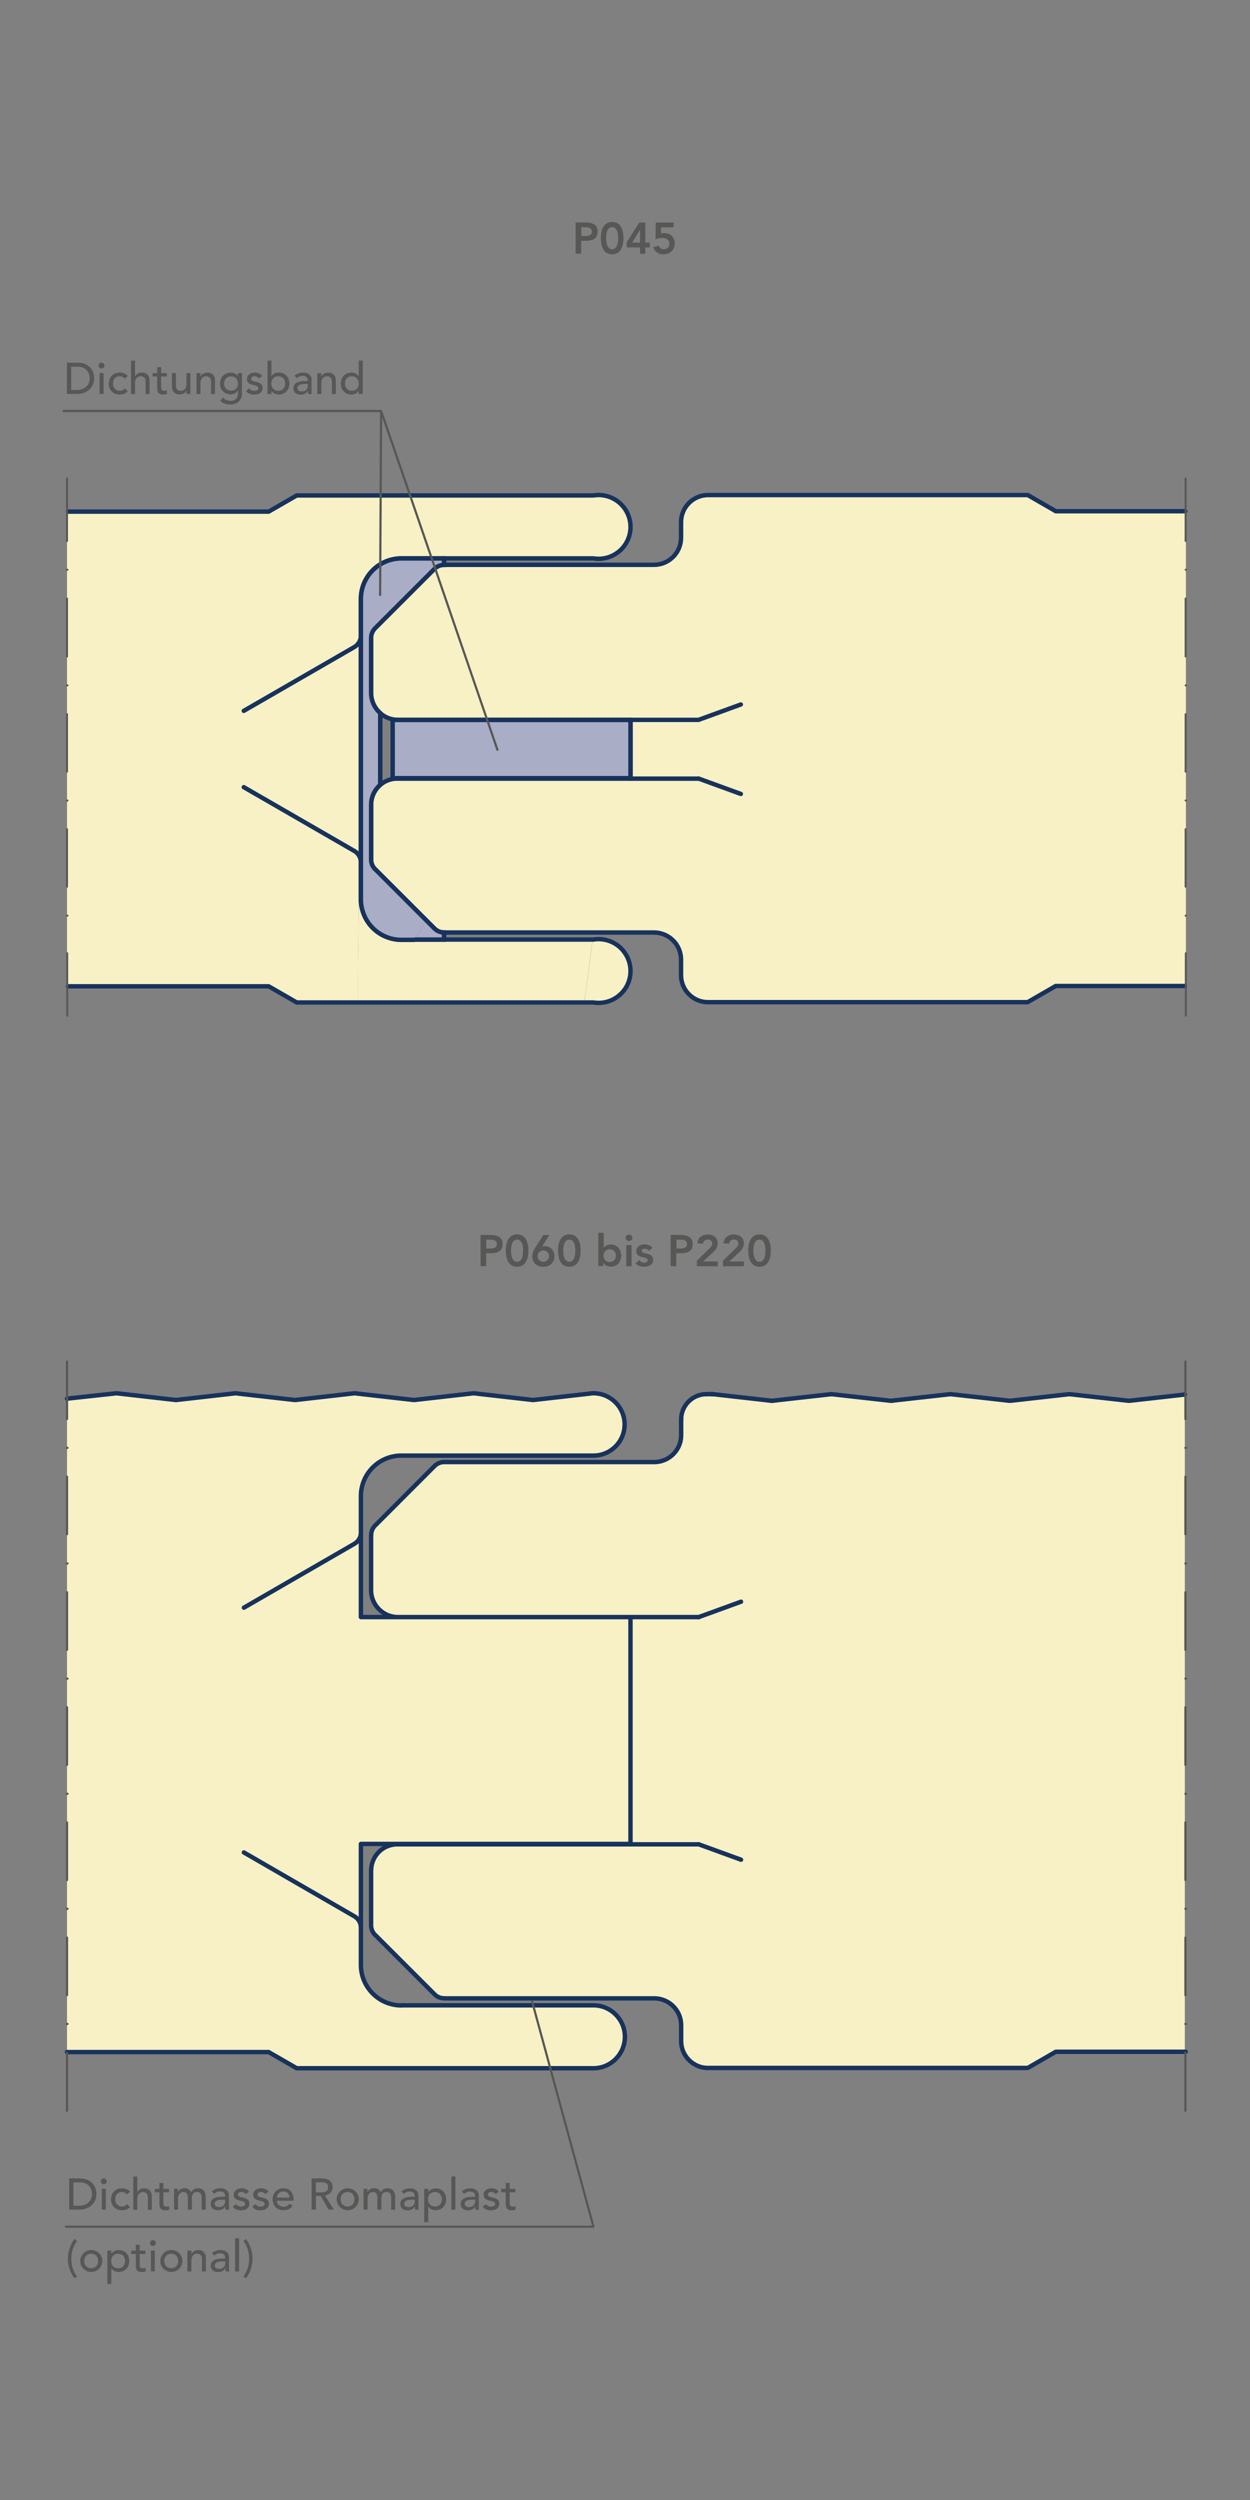 <svg xmlns="http://www.w3.org/2000/svg" xml:space="preserve" id="Ebene_1" x="0" y="0" style="enable-background:new 0 0 127.56 255.12" version="1.1" viewBox="0 0 127.56 255.12"><rect x="0" y="0" width="127.56" height="255.12" fill="#808080" stroke="none"/><style>.st1,.st2{fill:#f8f1c5}.st2{fill-rule:evenodd;clip-rule:evenodd}.st3,.st4{stroke:#17325c;stroke-width:.45}.st3{fill:none;stroke-linecap:round;stroke-linejoin:round;stroke-miterlimit:500}.st4{fill-rule:evenodd;clip-rule:evenodd;fill:#a9adc6}.st5{fill:none;stroke:#575756;stroke-width:.225;stroke-linecap:round;stroke-linejoin:round;stroke-miterlimit:10}.st6{fill:#575756}.st7,.st8{fill:none;stroke:#575756;stroke-width:.199;stroke-linecap:round;stroke-linejoin:round;stroke-miterlimit:10}.st8{stroke-width:.198}</style><g id="Beschriftung"><path d="m36.69 87.81.01-.39-.02-.02v.32c-.01.04 0 .06.01.09z" style="fill:#a9adc6"/><path d="m36.28 87.11.39.29.06-4.68V61.21c0-1.09.44-2.14 1.21-2.92.77-.77 1.82-1.21 2.92-1.21h19.6c1.27.21 2.55-.35 3.25-1.43.7-1.08.7-2.47 0-3.56a3.252 3.252 0 0 0-3.25-1.43H30.18l-2.86 1.65H6.84v48.44h20.48l2.86 1.65h6.31l.18-14.68c-.07-.23-.21-.44-.39-.61zM60.47 95.98l-.85 6.42h.84c1.27.21 2.55-.35 3.25-1.43.71-1.08.71-2.47.01-3.55a3.277 3.277 0 0 0-3.25-1.44z" class="st1"/><path d="M42.2 95.98h-1.35a4.133 4.133 0 0 1-4.13-4.13v-3.74c0-.11-.02-.21-.04-.31l-.2 14.59H59.61l.85-6.42-18.26.01z" class="st1"/><path d="m107.68 52.29-2.86-1.65H72.2c-.73 0-1.43.29-1.95.81s-.81 1.22-.81 1.95V55c0 .73-.29 1.43-.81 1.95s-1.22.81-1.95.81H45.26c-.36 0-.71.15-.97.4l-6.07 6.07c-.26.26-.4.61-.4.97v5.62c0 .73.29 1.43.81 1.95s1.22.81 1.95.81h23.73v5.99H40.56c-.72-.02-1.42.24-1.93.74-.52.5-.81 1.19-.82 1.9v5.62c0 .36.15.71.4.97l5.25 5.25.82.82c.26.26.61.4.97.4h21.44c.73 0 1.43.29 1.95.81s.81 1.22.81 1.95v1.6c0 .73.29 1.43.81 1.95s1.22.81 1.95.81h32.62l2.86-1.65h13.33V52.29h-13.34zM24.03 142.04l5.88.67c.06.01.13.01.19 0l5.88-.67c.07-.01.13-.01.19 0l5.88.67c.06.01.13.01.19 0l5.88-.67c.06-.01.13-.01.19 0l5.88.67c.06.01.13.01.19 0l5.96-.68c1.15-.03 2.23.55 2.82 1.53s.67 2.25.1 3.25c-.56 1-1.48 1.58-2.83 1.58l-19.6.06c-1.09 0-2.09.43-2.86 1.2s-1.27 1.78-1.27 2.87v12.35h3.8c-1.52 0-2.75-1.23-2.75-2.75v-5.62c0-.37.14-.71.4-.97l6.07-6.07c.26-.26.61-.4.97-.4h21.44c1.88 0 2.75-1.23 2.75-2.75v-1.61c0-.68.27-1.34.76-1.82.48-.48 1.14-.76 1.82-.76h.6l5.98.68c.06.01.13.01.19 0l5.88-.67c.06-.01.13-.01.19 0l5.88.67c.06.01.13.01.19 0l5.88-.67c.06-.01.13-.01.19 0l5.88.67c.06.01.13.01.19 0l5.88-.67c.06-.01.13-.01.19 0l5.88.67c.06.01.13.01.19 0l5.76-.65v67.09h-13.32l-2.86 1.65H72.16c-1.52 0-2.75-1.23-2.75-2.75v-1.6c0-1.52-1.23-2.75-2.75-2.75H45.22c-.36 0-.71-.14-.97-.4l-6.07-6.07c-.26-.26-.4-.61-.4-.97v-5.59c0-.72.29-1.42.81-1.92a2.62 2.62 0 0 1 1.95-.75h23.72v-.04H36.73v12.35c0 1.09.44 2.14 1.21 2.92.77.77 1.82 1.21 2.92 1.21h19.6c1.77 0 3.21 1.44 3.21 3.21 0 2.14-1.44 3.21-3.21 3.21H30.18l-2.86-1.65H6.84v-66.67l4.86-.55c.06-.01.13-.01.19 0l5.88.67c.06.01.13.01.19 0l5.88-.67c.06-.05.13-.05.19-.04z" class="st2"/><path d="M36.15 157.55c.37-.21.62-.59.68-1.01M36.15 157.55l-11.26 6.51M36.15 195.55l-11.26-6.51M36.83 196.56c-.06-.42-.31-.8-.68-1.01M36.83 88.02c0-.49-.26-.95-.69-1.19M36.14 86.83l-11.26-6.5M36.14 66.04l-11.26 6.5M36.14 66.04c.43-.25.69-.7.69-1.19M64.34 79.45v-5.99M6.94 52.21h20.48M27.42 52.21l2.86-1.65M30.28 50.56h30.28M60.56 56.98c1.77.29 3.45-.91 3.74-2.68a3.258 3.258 0 0 0-3.74-3.74M60.56 56.98h-19.6M40.96 56.98c-2.28 0-4.13 1.85-4.13 4.13M36.83 61.11v3.73M36.83 64.84v23.18M36.83 88.02v3.74M36.83 91.76c0 2.28 1.85 4.13 4.13 4.13M40.96 95.88h19.6M60.56 102.3c1.77.29 3.45-.91 3.74-2.68a3.258 3.258 0 0 0-3.74-3.74M60.56 102.3H30.28M30.28 102.3l-2.86-1.65M27.42 100.65H6.94M38.79 72.77v7.32M71.29 73.46l4.31-1.57M71.29 79.45l4.31 1.57M71.29 73.46h-6.95M64.34 73.46v5.95" class="st3"/><path d="M64.34 73.46H40.61c-.73 0-1.43-.29-1.94-.81-.52-.52-.81-1.22-.81-1.95v-5.62c0-.36.15-.71.4-.97l6.07-6.07c.26-.26.61-.4.97-.4h21.44c.73 0 1.43-.29 1.95-.81s.81-1.22.81-1.95v-1.6c0-.73.29-1.43.81-1.95s1.22-.81 1.95-.81h32.62l2.86 1.65h13.22M120.92 100.62h-13.19l-2.86 1.65H72.25c-1.52 0-2.75-1.23-2.75-2.75v-1.6c0-.73-.29-1.43-.81-1.95s-1.22-.81-1.95-.81H45.31c-.36 0-.71-.15-.97-.4l-6.07-6.07c-.26-.26-.4-.61-.4-.97V82.1c0-.72.3-1.41.82-1.9.52-.5 1.22-.77 1.93-.74H71.3M45.31 57.64v-.66M45.31 95.17v.71" class="st3"/><path d="m43.52 93.94-5.25-5.25c-.26-.26-.4-.61-.4-.97v-5.59c0-.78.34-1.53.93-2.04v-7.32c-.59-.52-.93-1.27-.93-2.06v-5.62c0-.36.15-.71.4-.97l6.07-6.07c.26-.26.61-.4.97-.4v-.66h-4.35a4.133 4.133 0 0 0-4.13 4.13V91.78c0 1.09.44 2.14 1.21 2.92.77.77 1.82 1.21 2.92 1.21h1.35m-.01-.03h3.01v-.72c-.36 0-.71-.15-.97-.4l-.82-.82" class="st4"/><path d="m71.31 165.02 4.31-1.57M71.31 188.21l4.31 1.57M72.74 142.27c-.03 0-.06-.01-.1-.01" class="st3"/><path d="M72.74 142.27c-.03 0-.06-.01-.1-.01M96.89 142.28l-5.88.66M84.75 142.28l-5.88.66M72.74 142.27l5.93.67M72.09 142.27c-1.42 0-2.58 1.16-2.58 2.58" class="st3"/><path d="M72.74 142.27c-.03 0-.06-.01-.1-.01M72.09 142.27h.56M78.67 142.94c.06.01.13.01.19 0M84.94 142.28l5.88.66M84.94 142.28a.605.605 0 0 0-.19 0M90.82 142.94c.06.01.13.01.19 0M63.2 165.02H40.63M37.87 162.27c0 1.52 1.23 2.75 2.75 2.75M37.87 162.27v-5.62M38.28 155.68c-.26.26-.4.61-.4.97M38.28 155.68l6.07-6.08M45.32 149.2c-.36 0-.71.15-.97.4M45.32 149.2h21.44M66.76 149.2c1.52 0 2.75-1.23 2.75-2.75M69.51 146.45v-1.6M97.09 142.28l5.88.66M97.09 142.28a.605.605 0 0 0-.19 0M109.04 142.28l-5.88.66M102.97 142.94c.06.01.13.01.19 0M109.23 142.28l5.88.66M109.23 142.28a.605.605 0 0 0-.19 0M120.92 142.31l-5.61.63M115.11 142.94c.06.01.13.01.19 0M64.34 165.02v23.19M63.2 165.02h1.15M121 209.38h-13.26M107.74 209.38l-2.86 1.65M104.88 211.03H72.26M69.51 208.28c0 1.52 1.23 2.75 2.75 2.75M69.51 208.28v-1.6M69.51 206.68c0-1.52-1.23-2.75-2.75-2.75M66.76 203.93H45.32M44.35 203.52c.26.26.61.4.97.4M44.35 203.52l-6.07-6.07M37.87 196.48c0 .37.15.71.4.97M37.87 196.48v-5.62M40.63 188.21a2.669 2.669 0 0 0-2.75 2.58v.07M40.63 188.21h30.68M71.31 165.02h-6.96M36.09 142.19l-5.88.67M23.94 142.19l-5.88.67M11.79 142.19l-4.95.54M11.99 142.19l5.88.67M11.99 142.19a.605.605 0 0 0-.19 0M17.87 142.86c.06.01.13.01.19 0M24.13 142.19l5.88.67M24.13 142.19a.605.605 0 0 0-.19 0M30.01 142.86c.06.01.13.01.19 0M60.56 148.54c1.76 0 3.18-1.42 3.18-3.18s-1.43-3.18-3.18-3.18c-.09 0-.18 0-.27.01M48.43 142.19l5.88.67M36.28 142.19l5.88.67M36.28 142.19a.605.605 0 0 0-.19 0M48.23 142.19l-5.88.67M42.16 142.86c.06.01.13.01.19 0M48.43 142.19a.605.605 0 0 0-.19 0M60.56 142.17l-6.06.69M54.31 142.86c.06.01.13.01.19 0M60.56 148.54h-19.6M40.96 148.54c-2.28 0-4.13 1.85-4.13 4.13M36.83 152.67v12.35M36.83 165.02h27.51M60.56 211.06c1.77 0 3.21-1.44 3.21-3.21s-1.44-3.21-3.21-3.21M64.34 188.17H36.83M36.83 188.17v12.35M36.83 200.52c0 2.28 1.85 4.13 4.13 4.13M40.96 204.64h19.6M60.56 211.06H30.28M30.28 211.06l-2.86-1.65M27.42 209.41H6.84M64.34 165.02H40.63M64.34 165.02v23.15" class="st3"/><path d="M40.07 73.47h24.27v5.94H40.07z" class="st4"/><path d="m38.79 60.71.1-18.77H6.49M50.76 76.51 38.89 41.94M54.31 204.28l6.25 22.95H6.72" class="st5"/><path d="M7.96 37.02c1.15 0 1.65.81 1.65 1.59 0 .91-.72 1.59-1.72 1.59H6.83v-3.19l1.13.01zm-.14 2.78c.6 0 1.33-.33 1.33-1.19 0-.61-.38-1.19-1.22-1.19h-.67v2.38h.56zM10.66 37.31a.3.3 0 0 1-.3.3c-.17 0-.3-.13-.3-.3s.14-.3.3-.3c.16 0 .3.14.3.3zm-.09.76v2.13h-.41v-2.13h.41zM13.04 38.36l-.31.28a.679.679 0 0 0-.53-.24c-.41 0-.67.31-.67.76 0 .41.28.72.69.72.23 0 .38-.08.52-.24l.29.29c-.21.24-.5.33-.81.33-.66 0-1.12-.45-1.12-1.11 0-.67.46-1.13 1.12-1.13.31 0 .61.11.82.34zM13.78 36.8v1.6h.01c.11-.24.39-.38.7-.38.47 0 .77.31.77.8v1.39h-.4v-1.27c0-.33-.18-.54-.49-.54-.37 0-.59.27-.59.69v1.12h-.41v-3.4l.41-.01zM16.44 37.47v.6h.58v.35h-.58v1.03c0 .27.05.43.31.43.09 0 .21-.01.29-.06v.37c-.08.04-.25.07-.37.07-.63 0-.63-.41-.63-.7v-1.14h-.47v-.35h.47v-.6h.4zM17.95 38.07v1.28c0 .33.18.53.49.53.38 0 .59-.27.59-.69v-1.12h.4v2.13h-.4v-.33h-.01c-.11.24-.39.38-.7.38-.47 0-.77-.31-.77-.8v-1.39l.4.01zM21.94 38.82v1.39h-.4v-1.27c0-.33-.18-.54-.49-.54-.37 0-.59.27-.59.69v1.12h-.41v-2.13h.41v.33h.01c.11-.24.39-.38.7-.38.47-.01.77.3.77.79zM24.27 38.38l.01-.31h.41v2.13c0 .57-.42 1.08-1.17 1.08-.41 0-.75-.1-1.04-.38l.27-.34c.21.23.45.35.76.35.5 0 .77-.28.77-.73v-.32h-.01c-.14.25-.43.38-.74.38-.6 0-1.08-.44-1.08-1.08 0-.68.46-1.13 1.08-1.13.3-.01.58.12.74.35zm-.69 1.48c.43 0 .7-.28.7-.71 0-.45-.29-.74-.71-.74-.41 0-.7.31-.7.74.01.41.27.71.71.71zM26.75 38.37l-.32.24a.536.536 0 0 0-.44-.21c-.2 0-.36.1-.36.24 0 .18.17.26.42.31.51.1.75.26.75.65 0 .47-.42.67-.87.67-.39 0-.63-.12-.82-.38l.31-.25c.18.19.34.25.52.25.22 0 .43-.09.43-.27 0-.16-.15-.25-.41-.31-.5-.1-.76-.24-.76-.63 0-.44.41-.66.81-.66.33 0 .6.13.74.35zM27.7 36.8v1.58h.01c.14-.23.45-.36.74-.36.63 0 1.08.46 1.08 1.12 0 .63-.42 1.12-1.08 1.12-.29 0-.59-.13-.75-.36v.31h-.4v-3.4l.4-.01zm.7 3.08c.42 0 .7-.31.7-.74 0-.45-.29-.74-.71-.74-.41 0-.7.29-.7.74.01.44.29.74.71.74zM31.79 38.72v1.14c0 .06 0 .23.02.35h-.36c-.01-.11-.01-.2-.01-.32h-.01c-.18.27-.42.38-.75.38-.43 0-.74-.24-.74-.64 0-.43.33-.74 1.17-.74h.3v-.08c0-.29-.21-.46-.51-.46-.23 0-.37.05-.6.24l-.24-.25c.22-.21.54-.32.85-.32.63 0 .88.36.88.7zm-.98 1.22c.37 0 .61-.22.61-.64v-.12h-.23c-.66 0-.84.2-.84.41 0 .22.14.35.46.35zM34.27 38.82v1.39h-.4v-1.27c0-.33-.18-.54-.49-.54-.37 0-.59.27-.59.69v1.12h-.41v-2.13h.41v.33h.01c.11-.24.39-.38.7-.38.47-.01.77.3.77.79zM37.02 36.8v3.4h-.41v-.3h-.01c-.16.23-.45.36-.74.36-.63 0-1.08-.46-1.08-1.12s.46-1.12 1.08-1.12c.29 0 .59.13.74.36h.01V36.8h.41zm-1.11 3.08c.42 0 .7-.3.7-.74 0-.45-.29-.74-.71-.74-.41 0-.7.3-.7.74.01.45.29.74.71.74zM8.19 222.31c1.15 0 1.65.81 1.65 1.59 0 .91-.72 1.59-1.72 1.59H7.06v-3.19h1.13v.01zm-.13 2.78c.6 0 1.33-.33 1.33-1.19 0-.61-.38-1.19-1.22-1.19h-.68v2.38h.57zM10.89 222.6a.3.3 0 0 1-.3.3c-.17 0-.3-.13-.3-.3s.14-.3.3-.3c.17 0 .3.14.3.3zm-.09.76v2.13h-.41v-2.13h.41zM13.27 223.65l-.31.28a.679.679 0 0 0-.53-.24c-.41 0-.67.31-.67.76 0 .41.28.72.69.72.23 0 .38-.08.52-.24l.29.29c-.21.24-.5.33-.81.33-.66 0-1.12-.45-1.12-1.11 0-.67.46-1.13 1.12-1.13.31.01.61.11.82.34zM14.01 222.1v1.6h.01c.11-.24.39-.38.7-.38.47 0 .77.31.77.8v1.39h-.4v-1.27c0-.33-.18-.54-.49-.54-.37 0-.59.27-.59.69v1.12h-.41v-3.4h.41v-.01zM16.67 222.77v.6h.58v.35h-.58v1.03c0 .27.05.43.31.43.09 0 .21-.01.29-.06v.37c-.08.04-.25.07-.37.07-.63 0-.63-.41-.63-.7v-1.14h-.47v-.35h.47v-.6h.4zM19.51 223.71c.13-.25.4-.4.67-.4.54 0 .81.32.81.93v1.26h-.41v-1.21c0-.42-.15-.6-.46-.6-.37 0-.54.24-.54.63v1.18h-.41v-1.15c0-.5-.15-.66-.45-.66-.33 0-.55.28-.55.68v1.12h-.41v-2.13h.38v.33h.01c.08-.2.37-.39.68-.39.33.01.54.14.68.41zM23.36 224.01v1.14c0 .06 0 .23.02.35h-.36c-.02-.11-.02-.2-.02-.33h-.01c-.18.27-.42.38-.75.38-.43 0-.74-.24-.74-.64 0-.43.33-.74 1.17-.74h.3v-.08c0-.29-.21-.46-.51-.46-.23 0-.37.05-.6.24l-.24-.25c.22-.21.54-.31.85-.31.64 0 .89.37.89.7zm-.99 1.22c.37 0 .61-.22.61-.64v-.12h-.23c-.66 0-.84.2-.84.41 0 .22.15.35.46.35zM25.4 223.66l-.32.24a.536.536 0 0 0-.44-.21c-.2 0-.36.1-.36.24 0 .18.17.26.42.31.51.1.75.26.75.65 0 .47-.42.67-.87.67-.39 0-.63-.12-.82-.38l.31-.25c.18.19.34.25.52.25.22 0 .43-.09.43-.27 0-.16-.15-.25-.41-.31-.5-.1-.76-.24-.76-.63 0-.44.41-.66.81-.66.33 0 .6.13.74.35zM27.39 223.66l-.32.24a.536.536 0 0 0-.44-.21c-.2 0-.36.1-.36.24 0 .18.17.26.42.31.51.1.75.26.75.65 0 .47-.42.67-.87.67-.39 0-.63-.12-.82-.38l.31-.25c.18.19.34.25.52.25.22 0 .43-.09.43-.27 0-.16-.15-.25-.41-.31-.5-.1-.76-.24-.76-.63 0-.44.41-.66.81-.66.34 0 .61.13.74.35zM29.96 224.47v.11h-1.71c0 .37.35.62.72.62.25 0 .43-.13.59-.32l.31.23c-.23.29-.54.44-.95.44-.63 0-1.1-.44-1.1-1.12 0-.63.46-1.12 1.1-1.12.63 0 1.04.42 1.04 1.16zm-.43-.21c-.01-.4-.24-.62-.62-.62a.65.65 0 0 0-.66.62h1.28zM32.94 222.31c.55 0 1 .27 1 .89 0 .35-.25.77-.78.84l.91 1.45h-.54l-.81-1.4h-.48v1.4h-.44v-3.19h1.14v.01zm-.13 1.41c.45 0 .67-.16.67-.51s-.22-.51-.67-.51h-.58v1.03h.58v-.01zM36.61 224.43c0 .62-.5 1.12-1.13 1.12a1.12 1.12 0 1 1 0-2.24c.6 0 1.13.47 1.13 1.12zm-1.14.74c.42 0 .7-.3.7-.74 0-.45-.29-.74-.71-.74-.41 0-.7.31-.7.74.01.45.3.74.71.74zM38.85 223.71c.13-.25.4-.4.67-.4.54 0 .81.32.81.93v1.26h-.41v-1.21c0-.42-.15-.6-.46-.6-.37 0-.54.24-.54.63v1.18h-.41v-1.15c0-.5-.15-.66-.45-.66-.33 0-.55.28-.55.68v1.12h-.41v-2.13h.38v.33h.01c.08-.2.37-.39.68-.39.33.01.54.14.68.41zM42.7 224.01v1.14c0 .06 0 .23.02.35h-.36c-.01-.11-.01-.2-.01-.32h-.01c-.18.27-.42.38-.75.38-.43 0-.74-.24-.74-.64 0-.43.33-.74 1.17-.74h.3v-.08c0-.29-.21-.46-.51-.46-.23 0-.37.05-.6.24l-.24-.25c.22-.21.54-.31.85-.31.63-.01.88.36.88.69zm-.99 1.22c.37 0 .61-.22.61-.64v-.12h-.23c-.66 0-.84.2-.84.41 0 .22.15.35.46.35zM45.53 224.43c0 .66-.45 1.12-1.08 1.12-.31 0-.6-.14-.74-.36h-.01v1.58h-.41v-3.4h.41v.31h.01c.16-.23.44-.36.75-.36.61-.01 1.07.44 1.07 1.11zm-1.14.74c.42 0 .7-.29.7-.74s-.29-.74-.71-.74c-.41 0-.7.29-.7.74.01.44.29.74.71.74zM46.47 222.1v3.4h-.41v-3.4h.41zM48.86 224.01v1.14c0 .06 0 .23.02.35h-.36c-.01-.11-.01-.2-.01-.32h-.01c-.18.27-.42.38-.75.38-.43 0-.74-.24-.74-.64 0-.43.33-.74 1.17-.74h.3v-.08c0-.29-.21-.46-.51-.46-.23 0-.37.05-.6.24l-.24-.25c.22-.21.54-.31.85-.31.63-.01.88.36.88.69zm-.98 1.22c.37 0 .61-.22.61-.64v-.12h-.23c-.66 0-.84.2-.84.41 0 .22.14.35.46.35zM50.9 223.66l-.32.24a.536.536 0 0 0-.44-.21c-.2 0-.36.1-.36.24 0 .18.17.26.42.31.51.1.75.26.75.65 0 .47-.42.67-.87.67-.39 0-.63-.12-.82-.38l.31-.25c.18.19.34.25.52.25.22 0 .43-.09.43-.27 0-.16-.15-.25-.41-.31-.5-.1-.76-.24-.76-.63 0-.44.41-.66.81-.66.34 0 .61.13.74.35zM52.01 222.77v.6h.58v.35h-.58v1.03c0 .27.05.43.31.43.09 0 .21-.01.29-.06v.37c-.08.04-.25.07-.37.07-.63 0-.63-.41-.63-.7v-1.14h-.47v-.35h.47v-.6h.4zM7.86 228.67c-.43.67-.58 1.17-.58 1.82 0 .66.19 1.3.58 1.82l-.27.18c-.42-.57-.66-1.26-.66-2 0-.69.24-1.42.66-2l.27.18zM10.44 230.73c0 .62-.5 1.12-1.13 1.12a1.12 1.12 0 1 1 0-2.24c.6 0 1.13.47 1.13 1.12zm-1.13.74c.42 0 .7-.3.7-.74 0-.45-.29-.74-.71-.74-.41 0-.7.31-.7.74 0 .45.29.74.71.74zM13.19 230.73c0 .66-.45 1.12-1.08 1.12-.31 0-.6-.14-.74-.36h-.01v1.58h-.41v-3.4h.41v.31h.01c.16-.23.44-.36.75-.36.61-.01 1.07.44 1.07 1.11zm-1.13.74c.42 0 .7-.29.7-.74s-.29-.74-.71-.74c-.41 0-.7.29-.7.74 0 .44.28.74.71.74zM14.26 229.07v.6h.58v.35h-.58v1.03c0 .27.05.43.31.43.09 0 .21-.01.29-.06v.37c-.08.04-.25.07-.37.07-.63 0-.63-.41-.63-.7v-1.14h-.47v-.35h.47v-.6h.4zM15.9 228.9a.3.3 0 0 1-.3.3c-.17 0-.3-.13-.3-.3s.14-.3.3-.3c.16 0 .3.14.3.3zm-.1.76v2.13h-.4v-2.13h.4zM18.61 230.73c0 .62-.5 1.12-1.13 1.12a1.12 1.12 0 1 1 0-2.24c.6 0 1.13.47 1.13 1.12zm-1.13.74c.42 0 .7-.3.7-.74 0-.45-.29-.74-.71-.74-.41 0-.7.31-.7.74.01.45.29.74.71.74zM21.01 230.41v1.39h-.4v-1.27c0-.33-.18-.54-.49-.54-.37 0-.59.27-.59.69v1.12h-.41v-2.13h.41v.33h.01c.11-.24.39-.38.7-.38.47-.01.77.31.77.79zM23.37 230.31v1.14c0 .06 0 .23.02.35h-.36c-.01-.11-.01-.2-.01-.32H23c-.18.27-.42.38-.75.38-.43 0-.74-.24-.74-.64 0-.43.33-.74 1.17-.74h.3v-.08c0-.29-.21-.46-.51-.46-.23 0-.37.05-.6.24l-.24-.25c.22-.21.54-.32.85-.32.64 0 .89.37.89.7zm-.99 1.22c.37 0 .61-.22.61-.64v-.12h-.23c-.66 0-.84.2-.84.41 0 .22.15.35.46.35zM24.4 228.4v3.4h-.41v-3.4h.41zM25.11 228.5c.42.57.66 1.27.66 1.99 0 .69-.23 1.41-.66 2l-.27-.17c.42-.66.58-1.14.58-1.83 0-.67-.19-1.29-.58-1.82l.27-.17zM50.14 126.03c.41 0 1.15.12 1.15.91 0 .67-.39.95-1.24.95h-.44v1.32h-.57v-3.19l1.1.01zm-.16 1.38c.33 0 .72-.04.72-.45 0-.3-.22-.45-.66-.45h-.42v.9h.36zM53.92 127.62c0 1.08-.42 1.65-1.15 1.65s-1.15-.56-1.15-1.65c0-1.09.43-1.65 1.15-1.65s1.15.56 1.15 1.65zm-1.15 1.14c.41 0 .61-.43.61-1.13 0-.72-.21-1.13-.62-1.13-.39 0-.61.41-.61 1.13.01.68.2 1.13.62 1.13zM56.07 126.03l-.76 1.18.01.01c.06-.04.19-.05.3-.05.54 0 .96.44.96 1.02 0 .67-.49 1.09-1.13 1.09-.68 0-1.13-.42-1.13-1.08 0-.37.15-.64.36-.97l.76-1.19.63-.01zm-.62 2.73c.32 0 .58-.26.58-.58 0-.32-.27-.58-.58-.58s-.58.26-.58.58c0 .32.26.58.58.58zM59.25 127.62c0 1.08-.42 1.65-1.15 1.65s-1.15-.56-1.15-1.65c0-1.09.43-1.65 1.15-1.65s1.15.56 1.15 1.65zm-1.15 1.14c.41 0 .61-.43.61-1.13 0-.72-.21-1.13-.62-1.13-.39 0-.61.41-.61 1.13 0 .68.2 1.13.62 1.13zM61.61 125.81v1.52h.01c.18-.23.45-.33.73-.33.64 0 1.04.52 1.04 1.13 0 .64-.41 1.13-1.06 1.13-.3 0-.58-.12-.75-.38h-.01v.32h-.51v-3.4h.55v.01zm.61 2.98c.37 0 .63-.28.63-.65 0-.38-.27-.65-.64-.65-.36 0-.63.28-.63.65.01.36.27.65.64.65zM64.53 126.32c0 .19-.16.32-.35.32-.19 0-.34-.15-.34-.32s.15-.32.34-.32c.19 0 .35.14.35.32zm-.08.74v2.16h-.54v-2.16h.54zM66.58 127.33l-.36.32c-.11-.15-.24-.22-.42-.22s-.31.09-.31.23c0 .18.24.21.51.27.33.08.65.2.65.64 0 .46-.4.69-.94.69-.33 0-.62-.08-.84-.33l.36-.34c.18.2.33.26.51.26.2 0 .36-.1.36-.25 0-.21-.26-.24-.54-.31-.29-.07-.63-.17-.63-.61 0-.53.5-.7.86-.7.36.02.64.14.79.35zM69.54 126.03c.41 0 1.15.12 1.15.91 0 .67-.39.95-1.24.95h-.44v1.32h-.57v-3.19l1.1.01zm-.15 1.38c.33 0 .72-.04.72-.45 0-.3-.22-.45-.66-.45h-.42v.9h.36zM73.24 126.88c0 .33-.14.61-.49.93l-.99.92h1.48v.49h-2.13v-.57l1.24-1.2c.26-.26.33-.39.33-.54 0-.26-.21-.42-.46-.42a.48.48 0 0 0-.49.43l-.57-.04c.06-.59.47-.9 1.06-.9.61 0 1.02.33 1.02.9zM75.91 126.88c0 .33-.14.61-.49.93l-.99.92h1.48v.49h-2.13v-.57l1.24-1.2c.26-.26.33-.39.33-.54 0-.26-.21-.42-.46-.42a.48.48 0 0 0-.49.43l-.57-.04c.06-.59.47-.9 1.06-.9.6 0 1.02.33 1.02.9zM78.66 127.62c0 1.08-.42 1.65-1.15 1.65s-1.15-.56-1.15-1.65c0-1.09.43-1.65 1.15-1.65s1.15.56 1.15 1.65zm-1.16 1.14c.41 0 .61-.43.61-1.13 0-.72-.21-1.13-.62-1.13-.39 0-.61.41-.61 1.13.01.68.21 1.13.62 1.13zM59.84 22.71c.41 0 1.15.12 1.15.91 0 .67-.39.95-1.24.95h-.44v1.32h-.57V22.7h1.1v.01zm-.16 1.38c.33 0 .72-.04.72-.45 0-.3-.22-.45-.66-.45h-.42v.9h.36zM63.62 24.3c0 1.08-.42 1.65-1.15 1.65s-1.15-.56-1.15-1.65.43-1.65 1.15-1.65 1.15.56 1.15 1.65zm-1.15 1.14c.41 0 .61-.43.61-1.13 0-.72-.21-1.13-.62-1.13-.39 0-.61.41-.61 1.13.01.68.21 1.13.62 1.13zM65.85 22.71v2.05h.46v.49h-.46v.65h-.54v-.65h-1.35v-.54l1.28-2h.61zm-1.34 2.05h.81v-1.29h-.02l-.79 1.29zM68.74 22.71v.49h-1.28l-.01.63c.08-.02.2-.04.34-.04.62 0 1.06.41 1.06 1.06 0 .67-.48 1.1-1.15 1.1-.52 0-.89-.25-1.03-.73l.57-.15c.08.23.25.37.52.37.32 0 .55-.23.55-.54 0-.41-.29-.62-.75-.62-.23 0-.47.06-.67.15l.03-1.72h1.82z" class="st6"/><path d="M6.84 93.44h.05m-.05-8.82v5.87m0-8.8h.05m-.05-8.81v5.87m0-8.81h.05m-.05-8.86V67m0-8.86h.05m-.05-9.31v6.38" class="st7"/><path d="M6.86 97.27v6.38" class="st8"/><path d="M120.99 93.44h.05m-.05-8.82v5.87m0-8.8h.05m-.05-8.81v5.87m0-8.81h.05m-.05-8.86V67m0-8.86h.05m-.05-9.31v6.38" class="st7"/><path d="M121.01 97.27v6.38" class="st8"/><path d="M6.84 209.48v5.92m0-8.86h.05m-.05-8.81v5.87m0-8.81h.05m-.05-8.81v5.87m0-8.8h.05m-.05-8.82v5.87m0-8.8h.05m-.05-8.81v5.87m0-8.81h.05m-.05-8.86v5.87m0-8.81h.05m-.05-8.81v5.87M120.97 209.48v5.92m0-8.86h.05m-.05-8.81v5.87m0-8.81h.05m-.05-8.81v5.87m0-8.8h.05m-.05-8.82v5.87m0-8.8h.05m-.05-8.81v5.87m0-8.81h.05m-.05-8.86v5.87m0-8.81h.05m-.05-8.81v5.87" class="st5"/></g></svg>